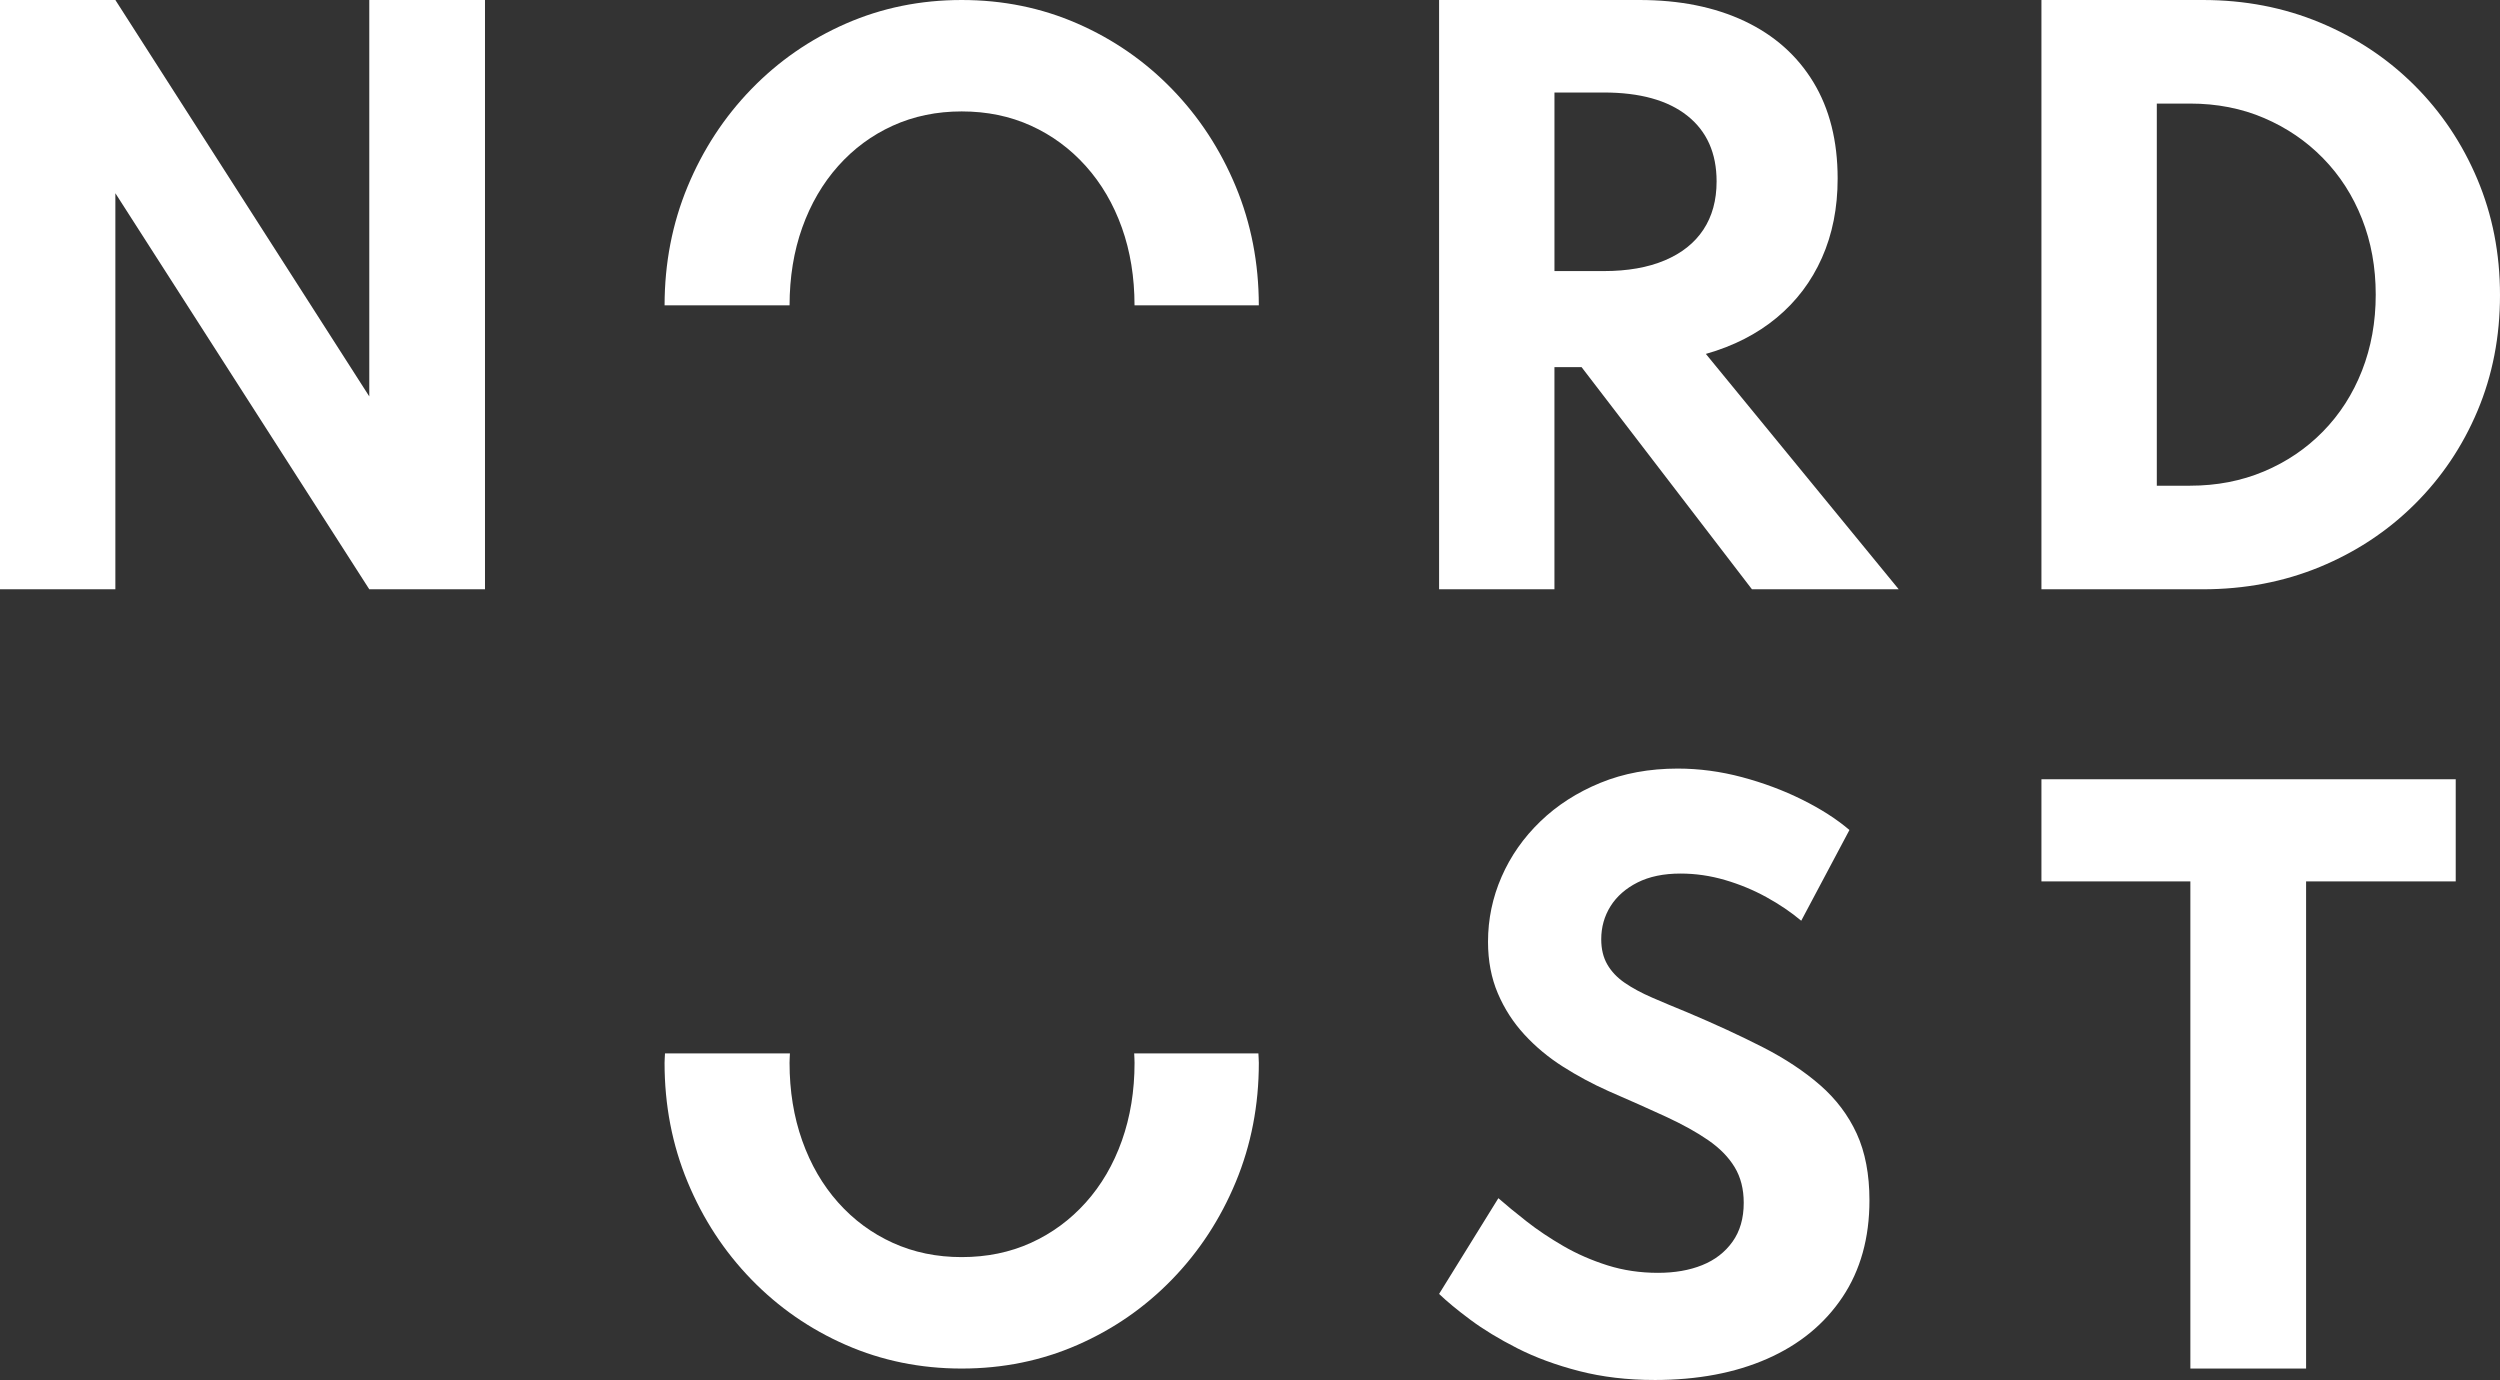 <?xml version="1.0" encoding="UTF-8"?><svg id="Ebene_1" xmlns="http://www.w3.org/2000/svg" viewBox="0 0 281.994 155.658"><rect x="0" y="0" width="281.994" height="155.658" fill="#333333" stroke="none"/><defs><style>.cls-1{fill:#fff;}</style></defs><path class="cls-1" d="M0,66.47V0H13.013l28.641,44.715V0h13.052V66.47h-13.052L13.013,21.795v44.675H0Z"/><path class="cls-1" d="M162.326,66.47V0h22.599c4.538,0,8.487,.793,11.844,2.376,3.356,1.586,5.948,3.883,7.774,6.891,1.826,3.008,2.739,6.633,2.739,10.876,0,3.305-.59,6.285-1.772,8.942-1.182,2.66-2.881,4.908-5.096,6.748-2.215,1.84-4.881,3.202-7.997,4.088l21.754,26.549h-16.556l-19.216-25.057h-3.061v25.057h-13.013Zm13.013-35.893h5.559c2.684,0,4.981-.402,6.888-1.21,1.906-.805,3.358-1.958,4.352-3.462,.993-1.504,1.49-3.317,1.49-5.441,0-3.196-1.102-5.665-3.303-7.411-2.203-1.746-5.346-2.618-9.427-2.618h-5.559V30.576Z"/><path class="cls-1" d="M230.269,66.47V0h18.208c4.727,0,9.124,.847,13.193,2.539,4.069,1.692,7.621,4.046,10.655,7.069,3.035,3.02,5.405,6.552,7.112,10.595,1.705,4.043,2.557,8.398,2.557,13.073,0,4.7-.846,9.057-2.537,13.07-1.692,4.016-4.063,7.535-7.11,10.555-3.049,3.023-6.608,5.371-10.676,7.051-4.069,1.677-8.466,2.518-13.193,2.518h-18.208Zm13.013-11.684h3.746c3.007,0,5.786-.536,8.339-1.61,2.551-1.074,4.774-2.578,6.667-4.512,1.893-1.934,3.358-4.215,4.391-6.848,1.033-2.633,1.551-5.493,1.551-8.582s-.517-5.94-1.551-8.558c-1.033-2.621-2.498-4.896-4.391-6.83-1.893-1.934-4.11-3.444-6.647-4.53-2.537-1.089-5.325-1.634-8.358-1.634h-3.746V54.786Z"/><path class="cls-1" d="M186.618,155.658c-3.061,0-5.895-.336-8.501-1.008-2.604-.672-4.934-1.531-6.989-2.578-2.055-1.047-3.821-2.121-5.297-3.223-1.477-1.102-2.645-2.067-3.504-2.899l6.686-10.797c.887,.778,1.947,1.652,3.184,2.618,1.235,.968,2.618,1.894,4.149,2.781s3.188,1.61,4.975,2.176c1.785,.563,3.686,.844,5.7,.844,1.881,0,3.539-.287,4.975-.865,1.437-.578,2.578-1.456,3.424-2.639,.847-1.18,1.269-2.645,1.269-4.391,0-1.558-.342-2.899-1.027-4.028-.684-1.129-1.678-2.143-2.981-3.041-1.303-.902-2.901-1.785-4.793-2.66-1.894-.872-4.049-1.834-6.465-2.881-1.801-.805-3.512-1.725-5.137-2.76-1.625-1.032-3.069-2.233-4.33-3.604-1.263-1.371-2.264-2.92-3.002-4.654-.738-1.731-1.108-3.671-1.108-5.819,0-2.551,.51-4.996,1.531-7.332,1.02-2.336,2.477-4.418,4.371-6.243,1.893-1.828,4.149-3.277,6.768-4.352,2.618-1.074,5.524-1.61,8.721-1.61,2.416,0,4.834,.321,7.251,.965,2.416,.645,4.68,1.492,6.788,2.539s3.887,2.188,5.338,3.423l-5.438,10.235c-1.156-.968-2.465-1.855-3.928-2.66-1.465-.805-3.022-1.45-4.674-1.934-1.651-.484-3.323-.726-5.014-.726-1.908,0-3.525,.336-4.855,1.008-1.328,.672-2.342,1.565-3.041,2.678-.698,1.117-1.047,2.357-1.047,3.728,0,1.102,.228,2.049,.685,2.839,.455,.793,1.114,1.486,1.973,2.076,.859,.59,1.894,1.147,3.102,1.67,1.209,.524,2.539,1.083,3.988,1.673,3.115,1.316,5.936,2.618,8.46,3.907,2.524,1.289,4.686,2.721,6.487,4.291,1.799,1.571,3.174,3.395,4.129,5.477,.952,2.082,1.43,4.588,1.43,7.514,0,4.243-1.014,7.883-3.041,10.915-2.029,3.035-4.855,5.353-8.481,6.951-3.625,1.598-7.87,2.397-12.73,2.397Z"/><path class="cls-1" d="M247.069,154.369v-54.949h-16.8v-11.521h46.73v11.521h-16.878v54.949h-13.052Z"/><path class="cls-1" d="M89.061,34.441c.004-3.179,.479-6.101,1.428-8.761,.953-2.672,2.303-4.987,4.049-6.948,1.746-1.961,3.801-3.48,6.164-4.554,2.362-1.071,4.954-1.61,7.774-1.61,2.846,0,5.452,.539,7.815,1.61,2.363,1.074,4.424,2.593,6.184,4.554,1.758,1.961,3.115,4.276,4.069,6.948,.949,2.66,1.424,5.582,1.428,8.761h14.019c-.005-4.765-.869-9.23-2.596-13.394-1.732-4.176-4.129-7.841-7.19-10.997-3.062-3.156-6.621-5.62-10.676-7.393-4.055-1.773-8.405-2.657-13.052-2.657s-8.997,.884-13.052,2.657c-4.055,1.773-7.614,4.237-10.675,7.393-3.062,3.156-5.459,6.821-7.192,10.997-1.727,4.164-2.591,8.629-2.596,13.394h14.099Z"/><path class="cls-1" d="M127.934,118.821c.012,.356,.04,.702,.04,1.065,0,3.168-.477,6.095-1.43,8.782-.953,2.684-2.31,5.008-4.069,6.969-1.76,1.961-3.821,3.477-6.184,4.551-2.363,1.074-4.969,1.61-7.815,1.61-2.82,0-5.412-.536-7.774-1.61-2.363-1.074-4.418-2.59-6.164-4.551-1.746-1.961-3.096-4.285-4.049-6.969-.953-2.687-1.43-5.614-1.43-8.782,0-.362,.028-.709,.041-1.065h-14.091c-.01,.357-.049,.704-.049,1.065,0,4.778,.865,9.257,2.598,13.433s4.129,7.844,7.192,10.997c3.061,3.156,6.62,5.62,10.675,7.393s8.405,2.66,13.052,2.66,8.997-.887,13.052-2.66,7.614-4.237,10.676-7.393c3.061-3.153,5.458-6.821,7.19-10.997,1.732-4.176,2.598-8.655,2.598-13.433,0-.361-.039-.708-.049-1.065h-14.01Z"/></svg>
